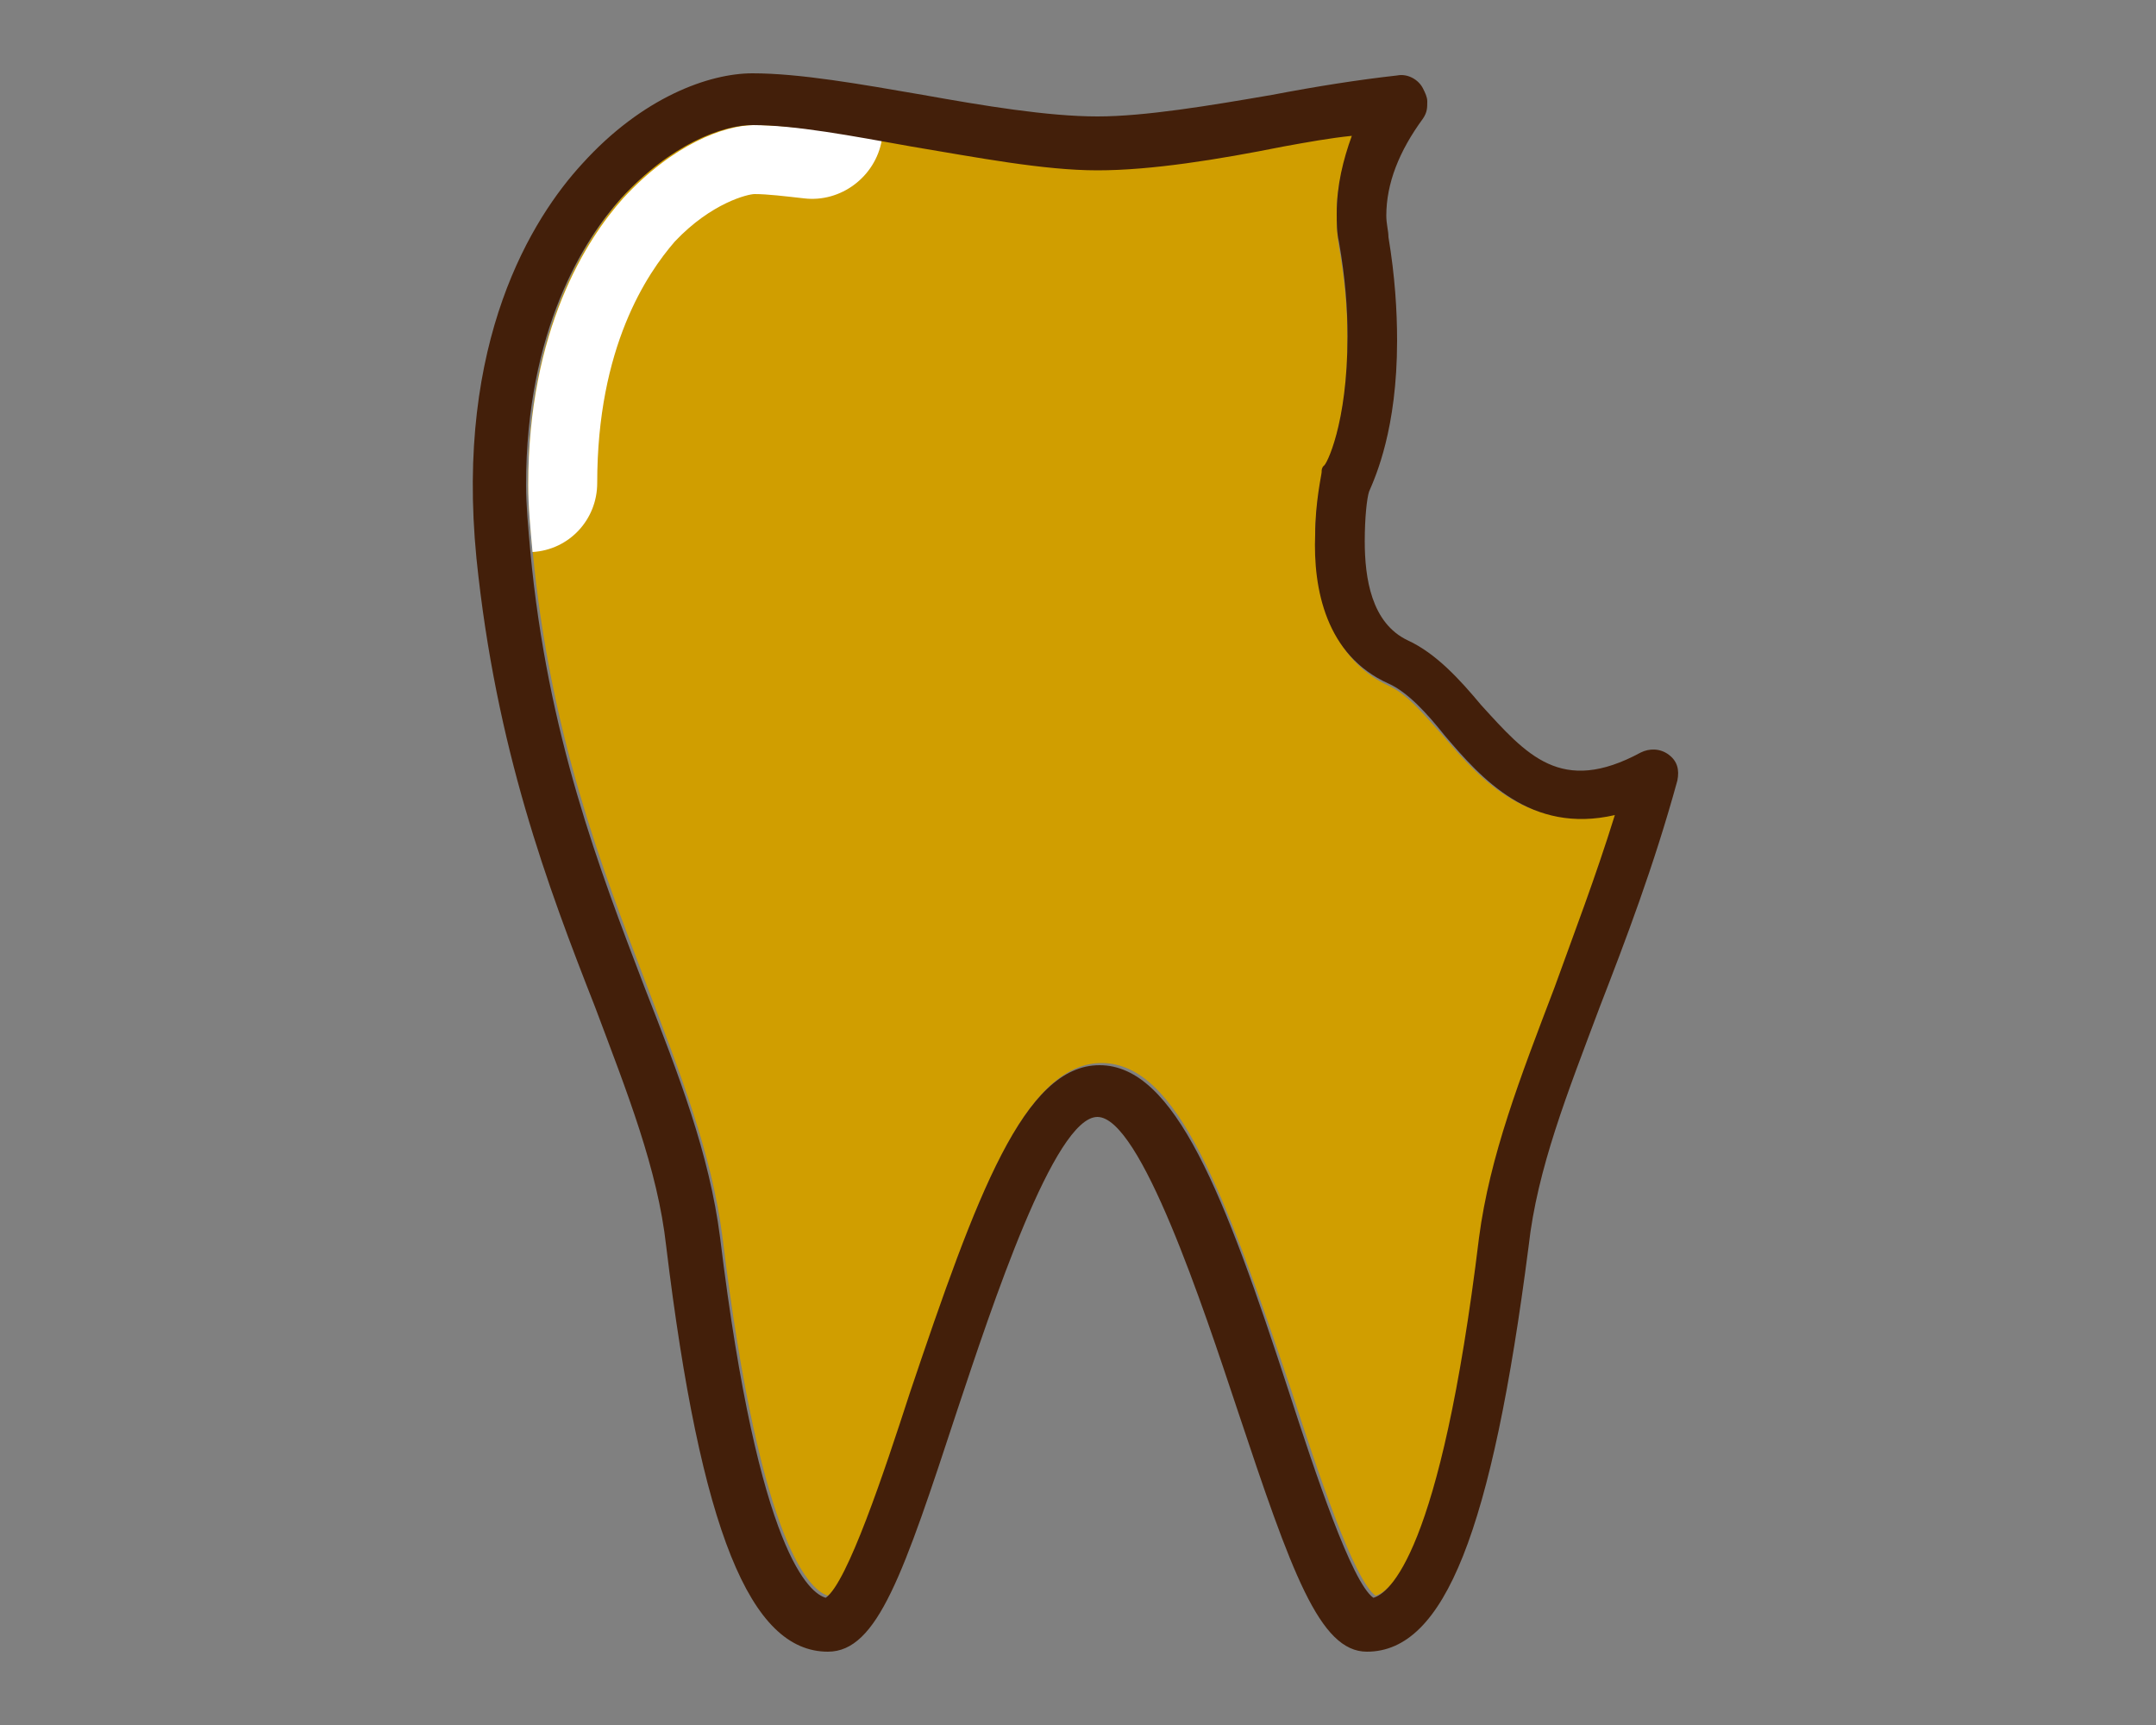 <?xml version="1.0" encoding="utf-8"?>
<!-- Generator: Adobe Illustrator 27.9.1, SVG Export Plug-In . SVG Version: 6.00 Build 0)  -->
<svg version="1.1" id="レイヤー_1" xmlns="http://www.w3.org/2000/svg" xmlns:xlink="http://www.w3.org/1999/xlink" x="0px"
	 y="0px" viewBox="0 0 100 80" style="enable-background:new 0 0 100 80;" xml:space="preserve">
<rect x="0" y="0" width="100" height="80" fill="#808080" stroke="none"/>
<style type="text/css">
	.st0{fill:#D09E00;}
	.st1{fill:#FFFFFF;}
	.st2{fill:#431F0A;}
</style>
<g>
	<g>
		<path class="st0" d="M67,34.2c-0.9-1-1.7-2-2.6-2.4c0,0,0,0,0,0c-2.8-1.3-3.4-4.5-3.4-6.8c0-1.6,0.3-2.8,0.3-2.9
			c0-0.1,0.1-0.2,0.1-0.3c0,0,1.1-1.9,1.1-6c0-1.3-0.1-2.7-0.4-4.4C62,10.8,62,10.3,62,9.9c0-1.2,0.3-2.5,0.8-3.7
			c-1,0.2-2.1,0.3-3.2,0.5c-3,0.5-6.1,1.1-8.6,1.1c-2.5,0-5.6-0.5-8.6-1.1c-2.8-0.5-5.5-1-7.4-1c-1.4,0-3.8,0.9-6.1,3.4
			c-1.7,1.9-4.4,6.1-4.4,13.3c0,1,0.1,2,0.2,3.1c0.8,8.5,3.2,14.7,5.3,20.2c1.6,4.2,3,7.8,3.5,11.6c1.8,14.8,4.2,16.5,4.9,16.7
			c1-0.7,2.7-5.8,3.9-9.5c3-9.2,5.3-15.2,8.8-15.2c3.5,0,5.7,6,8.8,15.2c1.2,3.7,2.9,8.8,3.9,9.5c0.7-0.2,3.1-1.9,4.9-16.7
			c0.5-3.9,1.9-7.5,3.5-11.6c1-2.5,2-5.1,2.8-8C71,38.7,68.7,36.2,67,34.2z"/>
		<path class="st1" d="M28.9,9.2c-1.7,1.9-4.4,6.1-4.4,13.3c0,1,0.1,2,0.2,3.1c0,0,0,0,0,0c1.7-0.1,3-1.5,3-3.2
			c0-6.3,2.3-9.7,3.6-11.2C33,9.4,34.7,9,35,9c0.6,0,1.4,0.1,2.3,0.2c1.7,0.2,3.3-1,3.6-2.7c-2.2-0.4-4.3-0.7-5.9-0.7
			C33.6,5.8,31.2,6.7,28.9,9.2z"/>
	</g>
	<g>
		<path class="st2" d="M66.2,4.7c0-0.2-0.1-0.4-0.2-0.6c-0.2-0.4-0.7-0.7-1.2-0.6c-1.8,0.2-3.7,0.5-5.8,0.9c-2.9,0.5-5.9,1-8.1,1
			c-2.3,0-5.3-0.5-8.1-1c-2.9-0.5-5.7-1-7.9-1c-2,0-5.1,1.1-7.9,4.2c-2.3,2.5-5.9,8.2-4.9,18.3c0.9,8.8,3.3,15.2,5.5,20.8
			c1.5,4,2.9,7.5,3.3,11.1c1.6,13.2,3.9,18.8,7.5,18.8c2.3,0,3.5-3.6,6-11.2c1.6-4.8,4.5-13.6,6.5-13.6c2,0,4.9,8.8,6.5,13.6
			c2.5,7.5,3.8,11.2,6,11.2c3.6,0,5.8-5.6,7.5-18.8c0.4-3.6,1.8-7.1,3.3-11.1c1.2-3.1,2.5-6.5,3.6-10.5c0.1-0.5,0-0.9-0.4-1.2
			c-0.4-0.3-0.9-0.3-1.3-0.1c-3.7,2-5.3,0.1-7.4-2.2c-1-1.2-2.1-2.4-3.4-3c-1.7-0.8-2-2.9-2-4.6c0-1.1,0.1-2,0.2-2.3
			c0.3-0.7,1.3-2.9,1.3-7c0-1.4-0.1-3-0.4-4.8c0-0.3-0.1-0.6-0.1-1c0-1.5,0.6-3,1.7-4.5C66.2,5.2,66.2,5,66.2,4.7z M64.4,31.7
			C64.4,31.7,64.4,31.7,64.4,31.7c0.9,0.4,1.8,1.4,2.6,2.4c1.7,2,4,4.6,7.9,3.7c-0.9,2.9-1.9,5.5-2.8,8c-1.6,4.2-3,7.8-3.5,11.6
			c-1.8,14.8-4.2,16.5-4.9,16.7c-1-0.7-2.7-5.8-3.9-9.5c-3-9.2-5.3-15.2-8.8-15.2c-3.5,0-5.7,6-8.8,15.2c-1.2,3.7-2.9,8.8-3.9,9.5
			c-0.7-0.2-3.1-1.9-4.9-16.7c-0.5-3.9-1.9-7.5-3.5-11.6c-2.1-5.5-4.5-11.7-5.3-20.2c-0.1-1.1-0.2-2.2-0.2-3.1
			c0-7.2,2.7-11.4,4.4-13.3c2.3-2.5,4.7-3.4,6.1-3.4c2,0,4.6,0.5,7.4,1c3,0.5,6.1,1.1,8.6,1.1c2.5,0,5.6-0.5,8.6-1.1
			c1.1-0.2,2.2-0.4,3.2-0.5C62.3,7.4,62,8.6,62,9.9c0,0.4,0,0.9,0.1,1.3c0.3,1.7,0.4,3.1,0.4,4.4c0,4.1-1,6-1.1,6
			c-0.1,0.1-0.1,0.2-0.1,0.3c0,0.1-0.3,1.4-0.3,2.9C60.9,27.3,61.5,30.4,64.4,31.7z"/>
	</g>
</g>
</svg>
